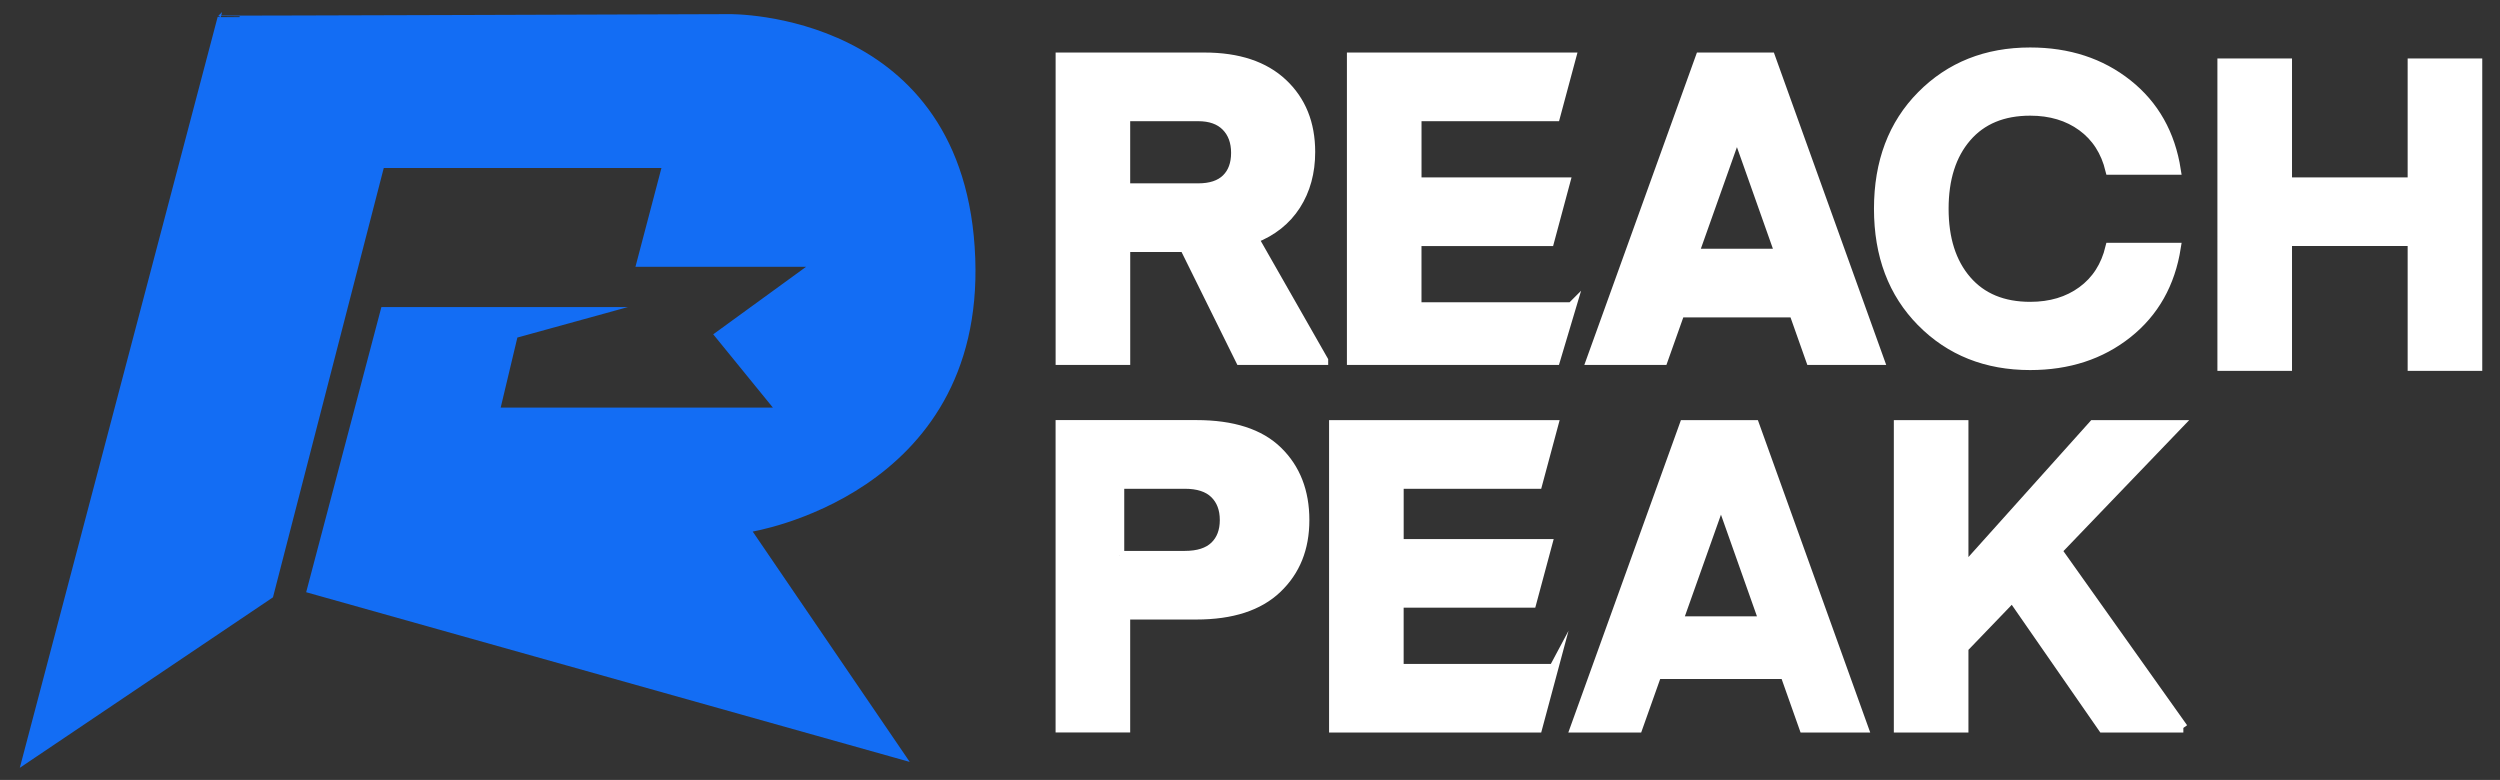 <svg xmlns="http://www.w3.org/2000/svg" id="Calque_2" viewBox="0 0 815.66 254.47"><rect x="0" y="0" width="815.66" height="254.47" fill="#333333" stroke="none"/><path d="M71.51,5.59L7.28,249.36l81.34-54.78L124.82,54.31h91.63l-8.48,32.24h56.56l-31.11,22.62,19.8,24.32h-90.5l5.66-23.76,32.8-9.05h-76.36l-24.32,92.19,195.13,54.86-50.9-74.66s75.78-11.72,72.96-88.8C314.75,3.87,237.94,5.11,237.94,5.11c0,0-166.54.57-166.43.48Z" style="fill: #136df4; stroke: #136df4; stroke-miterlimit: 10;"></path><g><g><path d="M431.84,117.57h-27.19l-18.22-36.85h-19.18v36.85h-21.34V18.64h47.06c11.01,0,19.53,2.83,25.57,8.5,6.04,5.67,9.06,13.15,9.06,22.43,0,6.69-1.59,12.49-4.75,17.42-3.17,4.92-7.72,8.55-13.66,10.87l22.65,39.71ZM400.07,58.29c2.06-2.02,3.09-4.82,3.09-8.41s-1.05-6.46-3.16-8.61c-2.11-2.15-5.14-3.23-9.08-3.23h-23.68v23.28h23.68c4.04,0,7.08-1.01,9.15-3.03Z" style="fill: #fff; stroke: #fff; stroke-miterlimit: 10; stroke-width: 3px;"></path><path d="M512.72,100.11l-5.21,17.46h-66.56V18.64h71.77l-5.21,19.4h-45.22v21.34h48.49l-5.21,19.4h-43.29v21.34h50.43Z" style="fill: #fff; stroke: #fff; stroke-miterlimit: 10; stroke-width: 3px;"></path><path d="M542.62,117.57h-23.58l35.66-98.92h23l35.57,98.92h-22.54l-5.49-15.52h-37.1l-5.51,15.52ZM566.87,43.95l-.33.02-13.74,38.69h27.76l-13.7-38.7Z" style="fill: #fff; stroke: #fff; stroke-miterlimit: 10; stroke-width: 3px;"></path><path d="M626.9,105.1c-9.33-9.42-13.99-21.75-13.99-36.99s4.66-27.57,13.99-36.99c9.33-9.42,21.15-14.13,35.47-14.13,12.47,0,23.07,3.46,31.8,10.39,8.73,6.93,14.02,16.3,15.86,28.12h-21.61c-1.48-6.1-4.53-10.83-9.14-14.2-4.62-3.37-10.25-5.06-16.9-5.06-8.87,0-15.77,2.86-20.71,8.59-4.94,5.73-7.41,13.49-7.41,23.28s2.47,17.55,7.41,23.28c4.94,5.73,11.85,8.59,20.71,8.59,6.65,0,12.28-1.68,16.9-5.06,4.62-3.37,7.67-8.1,9.14-14.2h21.61c-1.85,11.82-7.14,21.2-15.86,28.13s-19.33,10.39-31.8,10.39c-14.32,0-26.14-4.71-35.47-14.13Z" style="fill: #fff; stroke: #fff; stroke-miterlimit: 10; stroke-width: 3px;"></path><path d="M808.37,20.58v98.92h-21.34v-40.73h-40.73v40.73h-21.34V20.58h21.34v38.79h40.73V20.58h21.34Z" style="fill: #fff; stroke: #fff; stroke-miterlimit: 10; stroke-width: 3px;"></path></g><g><path d="M367.24,200.63v36.85h-21.34v-98.92h44.43c11.89,0,20.75,2.86,26.6,8.59,5.85,5.72,8.77,13.23,8.77,22.52s-3,16.66-8.99,22.38c-5.99,5.72-14.79,8.58-26.38,8.58h-23.09ZM365.3,181.24h21.26c4.3,0,7.53-1.03,9.69-3.09,2.15-2.06,3.23-4.89,3.23-8.48s-1.08-6.44-3.23-8.54c-2.15-2.11-5.38-3.16-9.69-3.16h-21.26v23.28Z" style="fill: #fff; stroke: #fff; stroke-miterlimit: 10; stroke-width: 3px;"></path><path d="M506.9,218.09l-5.21,19.4h-66.56v-98.92h71.77l-5.21,19.4h-45.22v19.4h48.49l-5.21,19.4h-43.29v21.34h50.43Z" style="fill: #fff; stroke: #fff; stroke-miterlimit: 10; stroke-width: 3px;"></path><path d="M534.4,237.49h-20.58l35.66-98.92h23l35.57,98.92h-19.53l-6.18-17.46h-41.74l-6.2,17.46ZM561.66,163.87l-.33.02-13.74,38.69h27.76l-13.7-38.7Z" style="fill: #fff; stroke: #fff; stroke-miterlimit: 10; stroke-width: 3px;"></path><path d="M712.35,237.49h-26.31l-29.49-42.52-15.82,16.45v26.07h-21.34v-98.92h21.34v47.09l42.24-47.09h27.77l-39.46,41.1,41.07,57.82Z" style="fill: #fff; stroke: #fff; stroke-miterlimit: 10; stroke-width: 3px;"></path></g></g></svg>